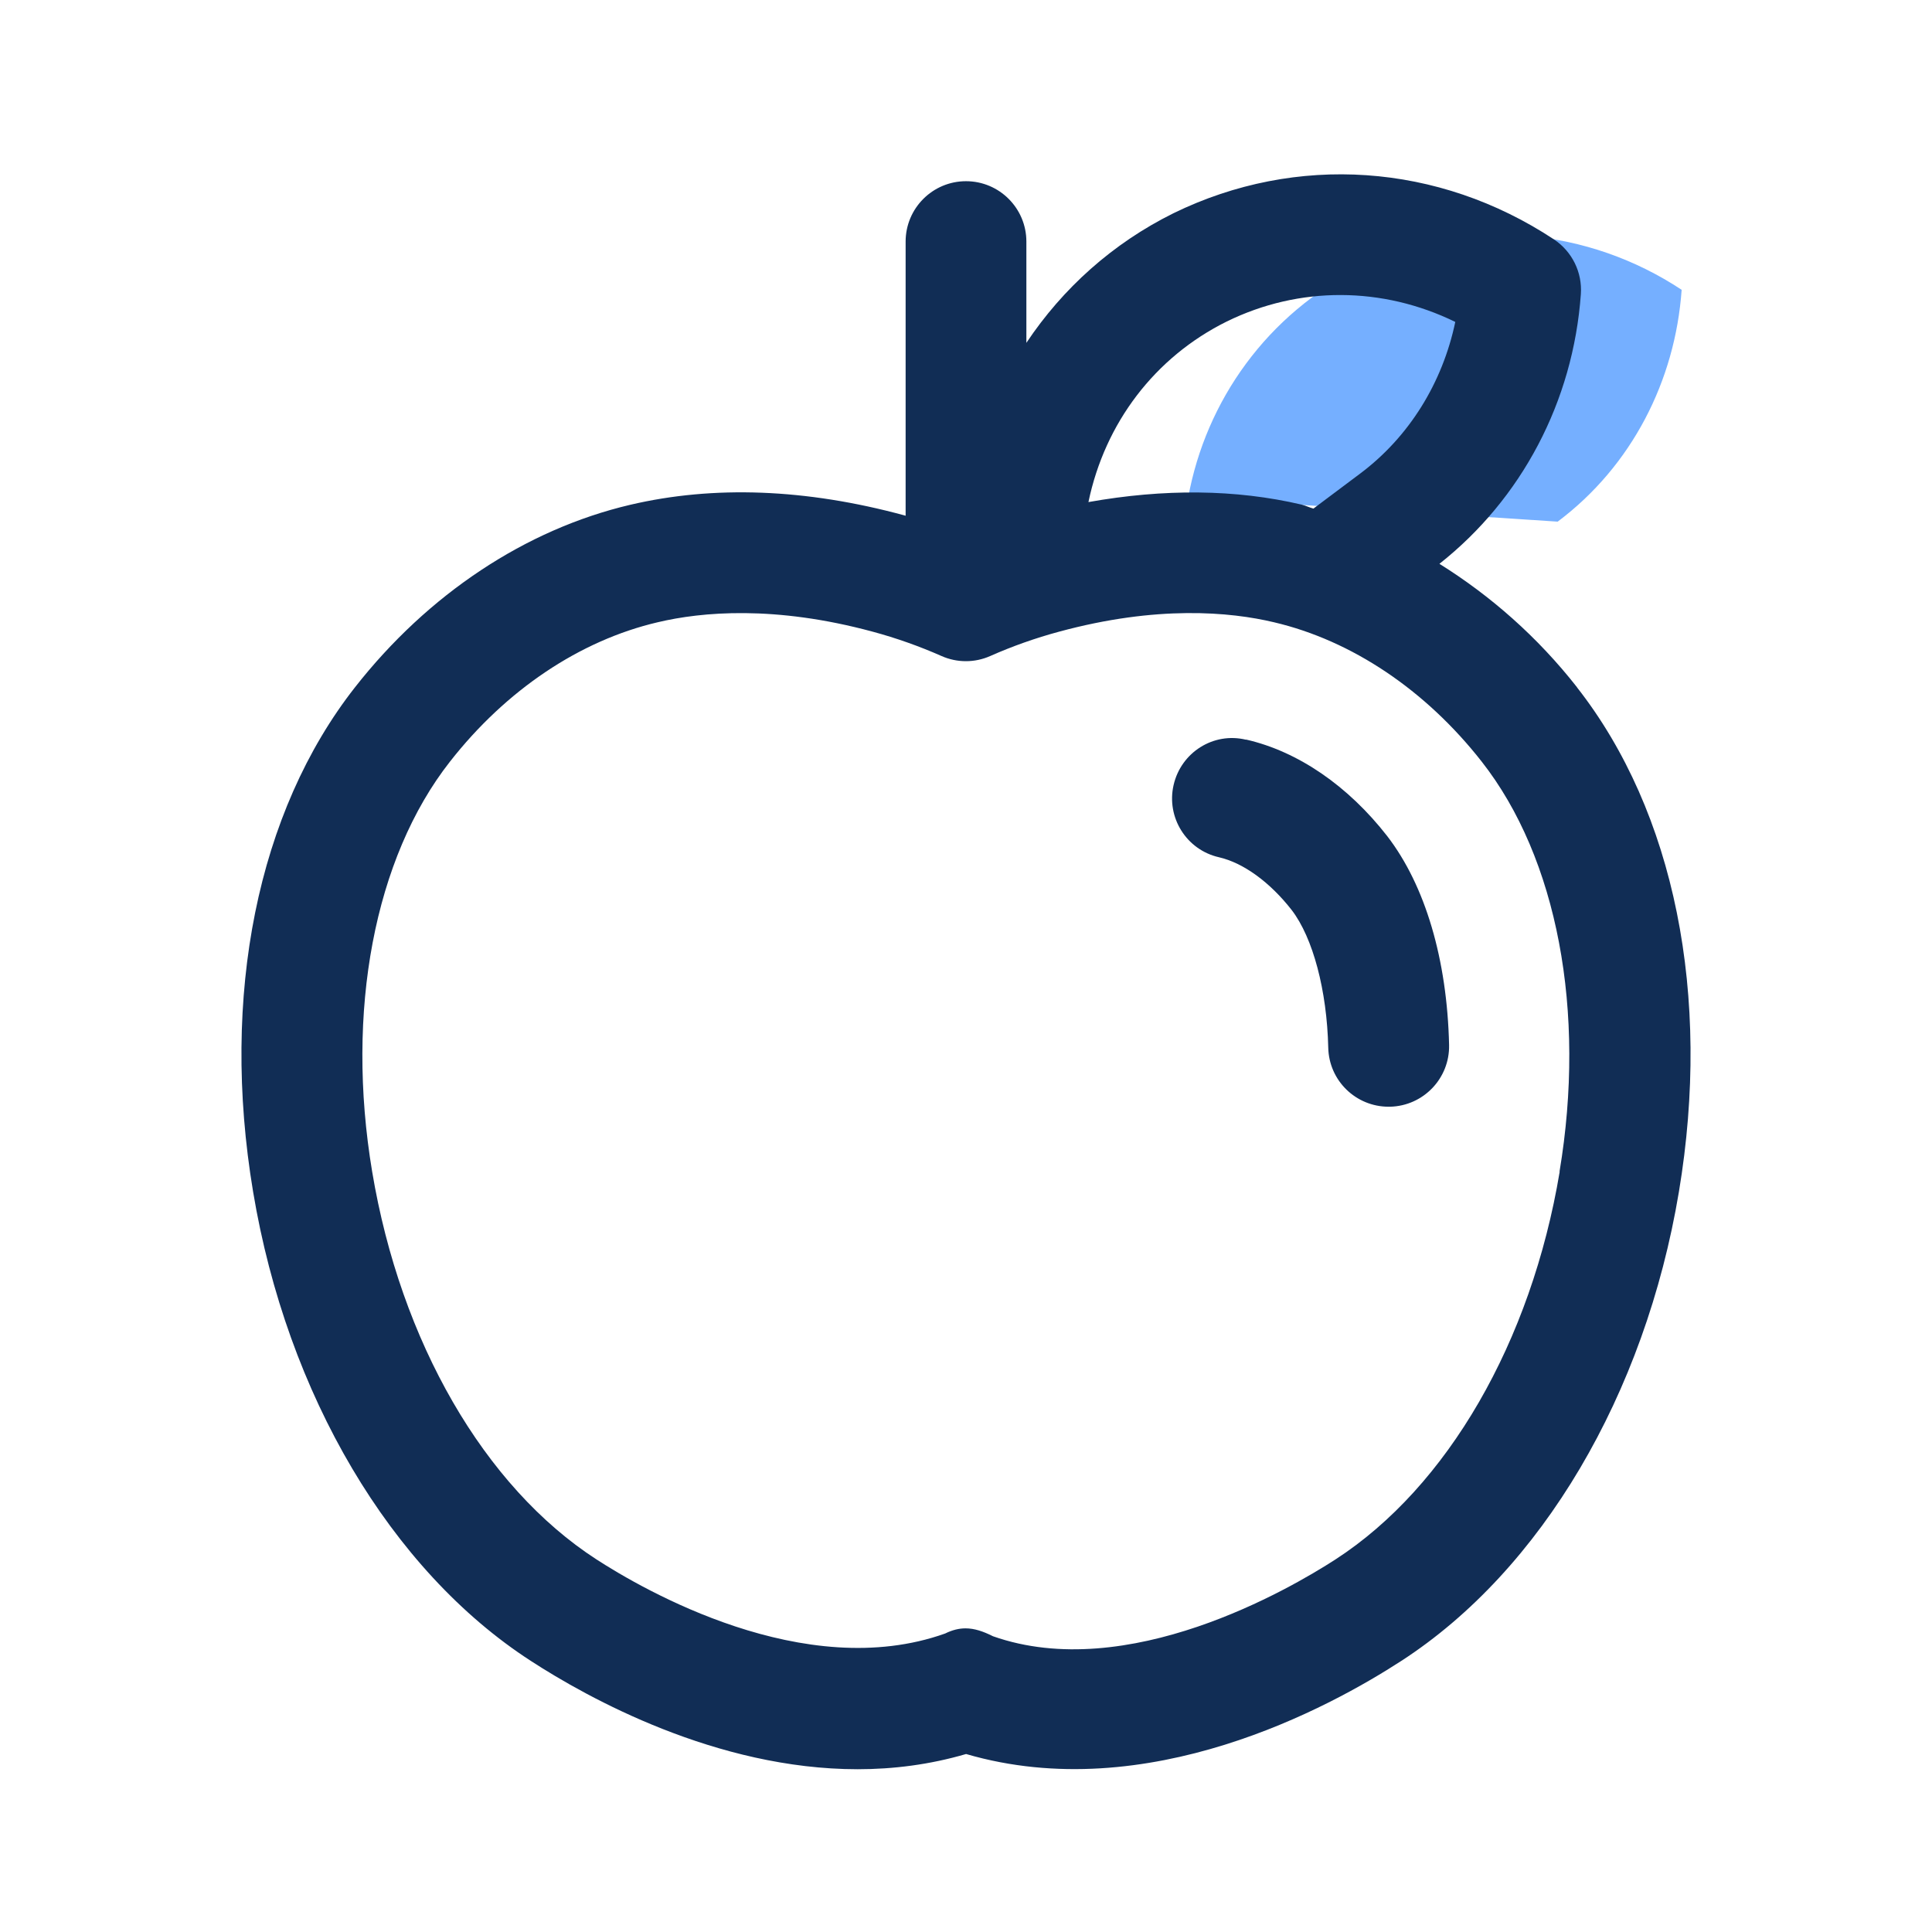 <svg xmlns="http://www.w3.org/2000/svg" viewBox="0 0 24 24" id="health"><path fill="#75afff" d="m19.35,6.48c.92-.69,1.46-1.75,1.54-2.88-1.15-.76-2.65-.93-3.98-.28-1.17.58-1.93,1.66-2.15,2.86"></path><path fill="#112d55" d="m19.59,8.537c-.49-.625-1.074-1.137-1.709-1.533,1.019-.805,1.662-2.015,1.757-3.351.019-.27-.109-.529-.334-.679-1.435-.948-3.201-1.07-4.727-.325-.757.375-1.376.934-1.827,1.61v-1.258c0-.414-.336-.75-.75-.75s-.75.336-.75.75v3.406c-.005-.001-.01-.004-.016-.005-1.219-.331-2.366-.375-3.406-.131-1.298.305-2.512,1.11-3.419,2.268-1.211,1.545-1.672,3.828-1.265,6.265.421,2.522,1.71,4.701,3.448,5.827.713.463,2.307,1.347,4.062,1.347.442,0,.896-.057,1.347-.189,2.25.657,4.515-.578,5.407-1.157,1.738-1.126,3.027-3.305,3.448-5.827.407-2.437-.054-4.72-1.265-6.265Zm-4.351-4.543c.903-.443,1.936-.436,2.839.005-.159.758-.574,1.428-1.179,1.882l-.583.437c-.049-.013-.096-.037-.145-.049-.823-.193-1.712-.199-2.65-.032.205-.983.824-1.8,1.718-2.243Zm4.136,10.561c-.353,2.114-1.394,3.915-2.784,4.816-.575.372-2.587,1.543-4.256.955-.122-.061-.23-.098-.341-.098-.081,0-.164.02-.253.064-1.747.623-3.758-.549-4.334-.922-1.39-.901-2.431-2.702-2.784-4.816-.333-1.992.028-3.896.966-5.092.697-.891,1.614-1.506,2.581-1.732.547-.13,1.455-.212,2.671.117.293.079.58.181.854.302.193.086.414.086.607,0,.273-.121.561-.223.854-.302,1.216-.33,2.124-.247,2.67-.117.967.227,1.884.842,2.581,1.732.938,1.196,1.299,3.1.966,5.092Z"></path><path fill="#112d55" d="m15.478,9.189c-.405-.098-.806.158-.899.562-.093.403.159.806.563.898.305.07.635.311.904.656.264.344.438.999.454,1.71.009.409.343.733.75.733h.018c.414-.01.742-.353.733-.767-.024-1.061-.296-1.981-.768-2.594-.487-.626-1.11-1.053-1.754-1.2Z"></path></svg>